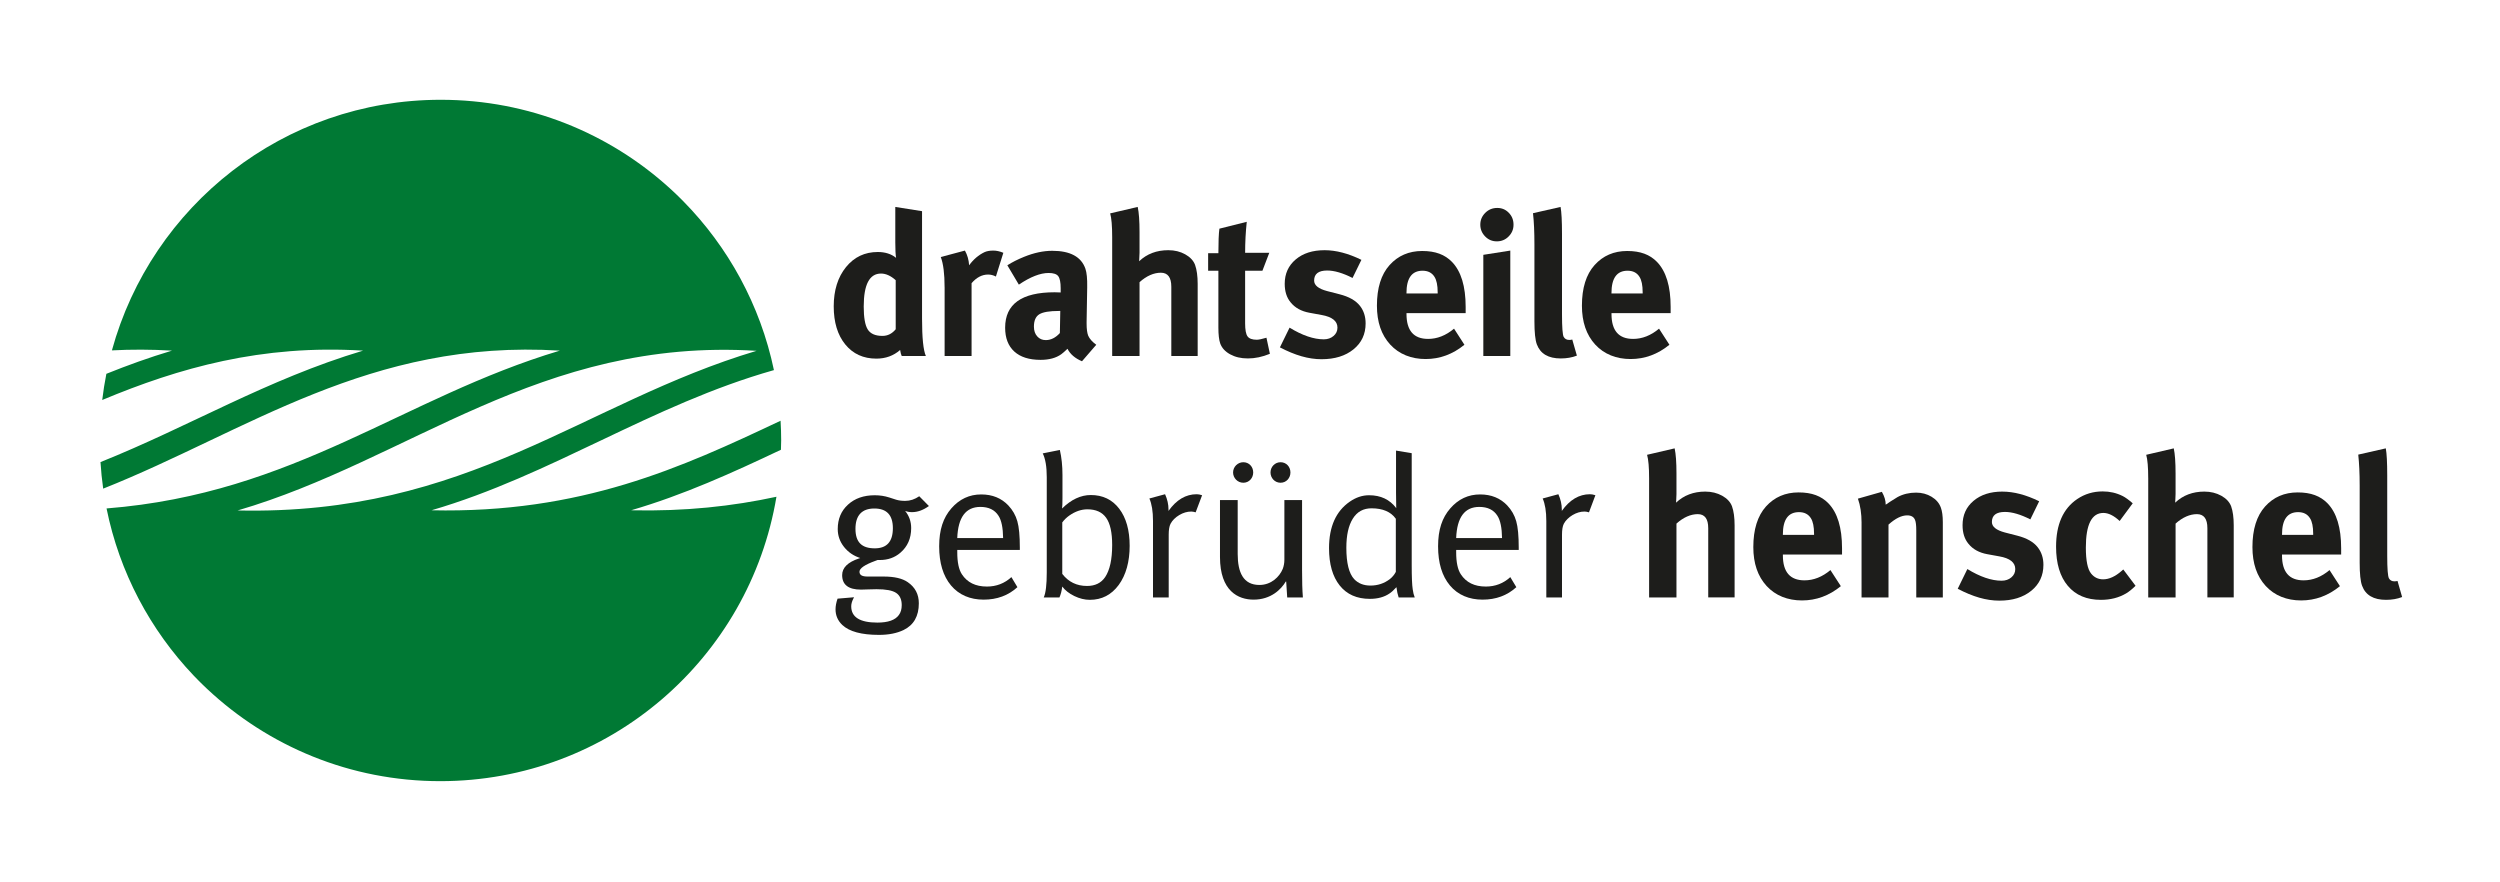 <?xml version="1.0" encoding="UTF-8"?>
<svg xmlns="http://www.w3.org/2000/svg" id="Ebene_1" version="1.1" viewBox="0 0 2268.44 800.65">
  <defs>
    <style>
      .st0 {
        fill: #1d1d1b;
      }

      .st1 {
        fill: none;
      }

      .st2 {
        fill: #007934;
      }
    </style>
  </defs>
  <rect class="st1" width="2268.44" height="800.65"></rect>
  <g>
    <path class="st2" d="M704.52,450.74c-39.51,8.57-82.75,13.38-131.91,12.28,47.81-13.95,92.02-34.08,136-54.92.06-2.88.21-5.72.21-8.59,0-5.96-.21-11.87-.55-17.74-90.06,42.59-181.07,84.26-316.76,81.25,109.01-31.82,199.28-95.61,310.73-127.19-12.35-59.02-41.53-111.86-82.28-153.27-.14-.14-.28-.29-.42-.43-.96-.97-1.93-1.92-2.9-2.88-.87-.86-1.74-1.71-2.62-2.56-.54-.52-1.09-1.04-1.64-1.56-1.45-1.38-2.92-2.75-4.4-4.09-.09-.08-.17-.16-.26-.24-54.92-49.87-127.84-80.26-207.86-80.26-142.46,0-262.41,96.33-298.32,227.39,17.5-.93,35.63-.92,54.5.23-20.68,6.19-40.39,13.32-59.53,21.03-1.55,7.81-2.81,15.73-3.76,23.75,69.58-29.07,144.45-50.48,236.69-44.78-87.08,26.05-157.47,68.78-238.26,101.13.5,8.12,1.32,16.15,2.44,24.09,130.14-51.71,241.88-135.9,414.36-125.22-142.27,42.54-239.96,129.65-411.3,143.19,11.72,58.08,39.71,110.27,79.01,151.6.27.28.53.56.8.83,1.2,1.25,2.41,2.49,3.63,3.71.73.74,1.47,1.48,2.21,2.21.67.67,1.36,1.33,2.04,1.99,1.17,1.14,2.35,2.27,3.54,3.39.05.05.1.09.15.14,55.31,51.84,129.68,83.59,211.47,83.59,153.37,0,280.58-111.66,305-258.09ZM215.58,463.18c156.27-45.63,273.99-157.05,470.89-144.85-158,47.23-260.98,149.5-470.89,144.85Z"></path>
    <g>
      <path class="st0" d="M812.37,187.77l24.27,3.85v97.24c0,17.67,1.16,29.07,3.48,34.19h-21.9c-.61-1.22-1.12-3.05-1.46-5.49-5.98,5.24-13.15,7.85-21.55,7.85-11.8,0-21.21-4.28-28.21-12.86-7-8.59-10.5-20.11-10.5-34.6s3.73-26.48,11.14-35.6c7.41-9.13,17.04-13.69,28.85-13.69,6.68,0,12.23,1.76,16.6,5.3-.48-2.69-.72-7.33-.72-13.93v-32.26ZM812.74,298.76v-44.53c-4.51-4.02-8.96-6.02-13.32-6.02-10.46,0-15.7,9.97-15.7,29.92,0,9.99,1.21,16.92,3.64,20.8,2.44,3.9,6.87,5.86,13.33,5.86,4.75,0,8.76-2.01,12.05-6.03Z"></path>
      <path class="st0" d="M857.1,260.61c0-12.17-1.15-21.3-3.46-27.39l21.9-5.85c2.2,3.9,3.47,8.36,3.83,13.33,3.9-5.35,8.52-9.3,13.88-11.87,2.07-.96,4.75-1.46,8.04-1.46,2.91,0,5.96.68,9.12,2.02l-6.76,21.54c-2.3-1.22-4.69-1.81-7.1-1.81-5.48,0-10.47,2.61-14.97,7.83v66.1h-24.46v-62.44Z"></path>
      <path class="st0" d="M924.46,258.24l-10.42-17.53c4.39-2.8,9.44-5.35,15.15-7.66,9.02-3.66,17.54-5.48,25.56-5.48,16.31,0,26.35,5.41,30.12,16.25,1.22,3.53,1.77,9.12,1.63,16.8l-.54,31.4v1.65c0,4.86.5,8.52,1.46,10.95,1.22,2.79,3.66,5.54,7.3,8.22l-12.95,14.96c-6.32-2.68-10.71-6.45-13.15-11.32-2.56,2.44-4.45,4.08-5.65,4.93-4.74,3.41-11.01,5.11-18.8,5.11-10.35,0-18.29-2.52-23.82-7.56-5.54-5.05-8.31-12.26-8.31-21.64,0-21.41,14.98-32.12,44.91-32.12,1.95,0,3.77.07,5.48.17v-3.82c0-5.35-.74-9-2.2-10.95-1.46-1.96-4.39-2.91-8.77-2.91-7.54,0-16.54,3.52-27,10.58ZM961.7,302.22l.37-20.07h-1.11c-8.65,0-14.6,1-17.89,3-3.27,2-4.92,5.75-4.92,11.24,0,3.65,1,6.6,3.01,8.84,2.01,2.26,4.59,3.37,7.76,3.37,4.62,0,8.89-2.12,12.78-6.39Z"></path>
      <path class="st0" d="M1009.16,214.97c0-9.97-.61-17.11-1.82-21.36l24.99-5.85c1.11,5.11,1.66,12.72,1.66,22.82v18.62c0,1.12-.07,2.62-.21,4.56-.12,1.97-.16,3.05-.16,3.29,7.05-6.69,15.87-10.03,26.46-10.03,5.73,0,10.82,1.23,15.33,3.74,4.49,2.49,7.48,5.68,8.96,9.58,1.56,4.36,2.37,10.17,2.37,17.34v65.36h-23.92v-62.8c0-8.51-3.16-12.78-9.49-12.78s-13.03,2.86-19.34,8.58v67.01h-24.83v-108.07Z"></path>
      <path class="st0" d="M1129.8,229.39h21.92l-6.22,16.25h-15.71v47.65c0,5.96.74,9.95,2.21,11.95,1.45,2.01,4.26,3.03,8.4,3.03,1.68,0,4.61-.61,8.75-1.83l3.11,14.59c-6.82,2.81-13.45,4.21-19.89,4.21s-11.58-1.25-16.16-3.74c-4.56-2.49-7.58-5.81-9.05-9.96-1.08-3.17-1.63-7.97-1.63-14.41v-51.49h-9.3v-15.88h9.3c0-10.21.3-17.65.92-22.27l24.82-6.22c-.97,9.14-1.47,18.51-1.47,28.12Z"></path>
      <path class="st0" d="M1201.92,227.03c10.34,0,21.46,2.9,33.39,8.75l-8.04,16.44c-8.87-4.51-16.55-6.76-23-6.76-7.9,0-11.86,3.05-11.86,9.13,0,4.26,3.89,7.41,11.67,9.49l11.33,2.92c8.63,2.19,14.85,5.71,18.63,10.58,3.41,4.39,5.09,9.68,5.09,15.89,0,9.73-3.66,17.58-11.03,23.55-7.37,5.96-17.02,8.93-28.95,8.93s-24.02-3.58-37.79-10.75l8.77-17.9c11.56,7.07,21.92,10.6,31.04,10.6,3.52,0,6.47-1.01,8.84-3.03,2.39-2,3.57-4.53,3.57-7.58,0-5.95-4.81-9.79-14.44-11.49l-10.94-2c-7.41-1.34-13.15-4.51-17.15-9.5-3.54-4.27-5.32-9.87-5.32-16.79,0-9.14,3.34-16.49,9.97-22.09,6.63-5.61,15.36-8.39,26.2-8.39Z"></path>
      <path class="st0" d="M1295.78,307.52c8.34,0,16.21-3.1,23.58-9.3l9.42,14.61c-10.57,8.63-22.34,12.95-35.23,12.95s-24.09-4.39-32.12-13.15c-8.04-8.75-12.04-20.5-12.04-35.23,0-16.06,3.82-28.35,11.49-36.88,7.67-8.51,17.52-12.77,29.59-12.77s20.54,3.28,26.99,9.86c8.29,8.52,12.44,22.15,12.44,40.88v5.65h-53.68v.74c0,15.09,6.52,22.63,19.57,22.63ZM1276.21,265.91v.36h28.3v-1.09c0-6.32-.99-11.02-2.93-14.05-2.3-3.66-5.92-5.49-10.78-5.49-9.72,0-14.6,6.76-14.6,20.27Z"></path>
      <path class="st0" d="M1343.19,203.84c0-4.15,1.5-7.7,4.49-10.7,2.97-2.96,6.59-4.46,10.87-4.46s7.62,1.46,10.48,4.39c2.86,2.91,4.3,6.49,4.3,10.77s-1.47,7.69-4.4,10.67c-2.9,2.99-6.52,4.49-10.75,4.49s-7.69-1.5-10.62-4.49c-2.9-2.98-4.38-6.54-4.38-10.67ZM1345.93,323.05v-91.83l24.48-3.85v95.67h-24.48Z"></path>
      <path class="st0" d="M1391.02,193.45l25.01-5.68c.85,4.75,1.29,12.86,1.29,24.33v72.94c0,11.94.53,18.84,1.54,20.67,1.04,1.82,2.72,2.74,5.02,2.74.99,0,1.91-.11,2.76-.37l4.19,14.61c-4.4,1.7-9.26,2.56-14.6,2.56-11.33,0-18.56-4.26-21.74-12.8-1.45-3.9-2.19-10.9-2.19-21.01v-69.84c0-10.96-.41-20.34-1.29-28.14Z"></path>
      <path class="st0" d="M1481.79,307.52c8.36,0,16.21-3.1,23.58-9.3l9.42,14.61c-10.57,8.63-22.31,12.95-35.23,12.95s-24.09-4.39-32.12-13.15c-8.01-8.75-12.04-20.5-12.04-35.23,0-16.06,3.82-28.35,11.49-36.88,7.67-8.51,17.52-12.77,29.59-12.77s20.56,3.28,26.99,9.86c8.29,8.52,12.43,22.15,12.43,40.88v5.65h-53.67v.74c0,15.09,6.52,22.63,19.57,22.63ZM1462.21,265.91v.36h28.3v-1.09c0-6.32-.97-11.02-2.92-14.05-2.3-3.66-5.89-5.49-10.78-5.49-9.72,0-14.6,6.76-14.6,20.27Z"></path>
      <path class="st0" d="M821.49,454.47c4.39,0,8.59-1.41,12.61-4.19l8.76,8.87c-5.12,3.71-10.22,5.55-15.34,5.55-2.2,0-4.27-.37-6.21-1.09,3.64,4.5,5.47,9.67,5.47,15.51,0,9.38-3.29,16.86-9.86,22.46-5.1,4.39-11.32,6.56-18.62,6.56h-2.02l-2,.75c-9.61,3.52-14.41,6.8-14.41,9.86s2.42,4.38,7.3,4.38h14.6c9.74,0,17.05,1.7,21.91,5.11,6.7,4.62,10.04,11.01,10.04,19.17,0,11.67-4.63,19.78-13.88,24.27-6.09,2.92-13.5,4.39-22.27,4.39-15.83,0-26.91-2.99-33.24-8.95-4.12-3.9-6.19-8.65-6.19-14.24,0-2.92.61-6.15,1.83-9.68l14.97-1.27-.75,1.46c-1.2,2.43-1.81,4.69-1.81,6.75,0,9.87,7.9,14.78,23.73,14.78,9.73,0,16.25-2.31,19.54-6.93,1.7-2.31,2.55-5.29,2.55-8.95,0-5.1-1.69-8.78-5.03-11.03-3.35-2.27-9.28-3.38-17.8-3.38-1.22,0-3.62.06-7.21.17-3.58.13-5.88.2-6.84.2-11.46,0-17.17-4.39-17.17-13.15,0-6.7,5.1-11.75,15.34-15.16l1.08-.35c-6.08-1.96-11.01-5.33-14.78-10.13-3.78-4.81-5.65-10.2-5.65-16.16,0-9.14,3.1-16.52,9.31-22.17,6.19-5.67,14.29-8.5,24.27-8.5,4.63,0,9.01.67,13.16,2.01l6.19,2c2.31.73,5.12,1.09,8.39,1.09ZM810.17,479.29c0-11.92-5.58-17.89-16.8-17.89s-17.14,6.15-17.14,18.43,5.83,17.72,17.51,17.72c10.95,0,16.43-6.08,16.43-18.26Z"></path>
      <path class="st0" d="M895.42,532.23c8.65,0,16.07-2.86,22.29-8.57l5.47,9.12c-8.28,7.56-18.5,11.32-30.67,11.32s-22.38-4.28-29.58-12.87c-7.17-8.58-10.75-20.41-10.75-35.51s3.67-25.94,11.03-34.41c7.37-8.45,16.41-12.67,27.11-12.67,10.1,0,18.32,3.34,24.65,10.03,3.88,4.14,6.6,8.88,8.12,14.24,1.53,5.34,2.28,13.38,2.28,24.1v2h-56.77v2.19c0,9,1.4,15.63,4.19,19.89,4.87,7.43,12.43,11.13,22.63,11.13ZM889.59,459.96c-13.28,0-20.28,9.42-21,28.29h41.62c-.12-9.38-1.51-16.14-4.19-20.26-3.41-5.37-8.9-8.03-16.43-8.03Z"></path>
      <path class="st0" d="M946.17,411.39l15.51-3.11c1.59,6.85,2.38,14.42,2.38,22.72v20.34c0,5.25-.12,8.6-.36,10.06,8.27-8.14,16.97-12.22,26.1-12.22,10.82,0,19.41,4.12,25.74,12.41,6.32,8.27,9.49,19.53,9.49,33.76s-3.32,26.41-9.94,35.43c-6.65,9-15.37,13.49-26.21,13.49-4.63,0-9.31-1.15-14.07-3.45-4.73-2.3-8.39-5.18-10.95-8.59-.48,3.9-1.32,7.18-2.54,9.87h-14.24c1.83-4.02,2.73-11.58,2.73-22.67v-86.45c0-9.51-1.21-16.71-3.65-21.59ZM970.27,467.79c-2.44,1.72-4.56,3.78-6.39,6.22v46.73c5.61,7.29,13.09,10.95,22.46,10.95,7.31,0,12.78-2.66,16.43-8.02,4.25-6.34,6.39-16.07,6.39-29.21,0-11.32-1.83-19.54-5.48-24.66-3.64-5.1-9.31-7.66-16.98-7.66-5.58,0-11.06,1.9-16.43,5.65Z"></path>
      <path class="st0" d="M1046.2,472.47c0-8.43-1.08-15.15-3.27-20.16l14.23-3.86c2.07,4.62,3.11,9.23,3.11,13.84v1.31c7.18-10.1,15.7-15.15,25.56-15.15,1.45,0,3.11.3,4.93.91l-5.85,15.51c-1.59-.47-2.93-.71-4.01-.71-3.66,0-7.28,1.06-10.87,3.19-3.59,2.14-6.24,4.77-7.92,7.94-1.11,2.19-1.66,5.48-1.66,9.84v56.97h-14.25v-69.63Z"></path>
      <path class="st0" d="M1181.47,518c0,9.13.18,17.16.74,24.1h-14.23l-.92-14.43h-.37c-4.19,7.12-13.49,16.43-29.2,16.43-13.88,0-30.51-7.68-30.51-38.71v-51.66h16.07v48.91c0,16.81,5.11,28.14,19.71,28.14,10.8,0,18.26-7.48,21.18-14.61.92-2.38,1.47-5.31,1.47-8.22v-54.22h16.05v64.27ZM1118.87,428.72c0-5.12,4.19-9.31,9.3-9.31s8.96,4.02,8.96,9.31c0,4.93-3.66,9.31-8.96,9.31s-9.3-4.39-9.3-9.31ZM1152.83,428.72c0-5.12,4.01-9.31,9.12-9.31s8.96,4.02,8.96,9.31c0,4.93-3.66,9.31-8.96,9.31s-9.12-4.39-9.12-9.31Z"></path>
      <path class="st0" d="M1266.72,408.85l14.23,2.36v101.49c0,10.85.3,18.21.92,22.09.37,2.8.97,5.24,1.82,7.31h-14.6c-.85-2.43-1.52-5.54-2-9.31-2.44,2.68-4.51,4.57-6.22,5.67-4.74,3.28-10.71,4.93-17.89,4.93-11.79,0-20.93-4.04-27.38-12.15-6.45-8.08-9.67-19.38-9.67-33.86,0-19.46,6.29-33.53,18.79-42.16,5.62-3.9,11.44-5.85,17.54-5.85,10.59,0,18.79,3.9,24.64,11.69-.14-5.35-.18-10.04-.18-14.06v-38.14ZM1266.54,518.91v-48.19c-4.49-6.32-11.86-9.49-22.08-9.49-7.44,0-13.08,3.13-16.97,9.41-3.92,6.26-5.85,15.06-5.85,26.38,0,13.87,2.37,23.36,7.12,28.48,3.66,3.88,8.59,5.83,14.78,5.83,6.59,0,12.41-1.95,17.52-5.83,2.32-1.83,4.14-4.03,5.48-6.58Z"></path>
      <path class="st0" d="M1348.12,532.23c8.66,0,16.07-2.86,22.29-8.57l5.48,9.12c-8.29,7.56-18.51,11.32-30.67,11.32s-22.4-4.28-29.59-12.87c-7.18-8.58-10.75-20.41-10.75-35.51s3.68-25.94,11.05-34.41c7.35-8.45,16.37-12.67,27.08-12.67,10.11,0,18.33,3.34,24.66,10.03,3.89,4.14,6.59,8.88,8.11,14.24,1.54,5.34,2.28,13.38,2.28,24.1v2h-56.76v2.19c0,9,1.4,15.63,4.21,19.89,4.86,7.43,12.41,11.13,22.61,11.13ZM1342.29,459.96c-13.29,0-20.26,9.42-21,28.29h41.63c-.14-9.38-1.52-16.14-4.21-20.26-3.38-5.37-8.87-8.03-16.42-8.03Z"></path>
      <path class="st0" d="M1403.08,472.47c0-8.43-1.1-15.15-3.29-20.16l14.23-3.86c2.07,4.62,3.13,9.23,3.13,13.84v1.31c7.16-10.1,15.68-15.15,25.54-15.15,1.47,0,3.11.3,4.93.91l-5.82,15.51c-1.59-.47-2.93-.71-4.03-.71-3.66,0-7.25,1.06-10.87,3.19-3.59,2.14-6.24,4.77-7.95,7.94-1.08,2.19-1.63,5.48-1.63,9.84v56.97h-14.23v-69.63Z"></path>
      <path class="st0" d="M1496.36,434.04c0-9.99-.62-17.1-1.84-21.37l25.01-5.84c1.11,5.11,1.66,12.72,1.66,22.82v18.6c0,1.11-.07,2.64-.18,4.58-.12,1.93-.19,3.03-.19,3.28,7.05-6.69,15.89-10.05,26.48-10.05,5.71,0,10.82,1.26,15.34,3.74,4.49,2.51,7.48,5.7,8.93,9.59,1.57,4.39,2.37,10.17,2.37,17.34v65.36h-23.93v-62.8c0-8.51-3.15-12.77-9.49-12.77s-13.01,2.86-19.34,8.58v67h-24.82v-108.06Z"></path>
      <path class="st0" d="M1637.33,526.59c8.34,0,16.19-3.12,23.56-9.31l9.44,14.59c-10.59,8.65-22.34,12.96-35.25,12.96s-24.09-4.38-32.12-13.14c-8.01-8.76-12.04-20.5-12.04-35.24,0-16.05,3.85-28.34,11.49-36.88,7.69-8.51,17.54-12.76,29.59-12.76s20.56,3.27,27.01,9.86c8.27,8.51,12.41,22.14,12.41,40.88v5.65h-53.68v.74c0,15.09,6.54,22.65,19.6,22.65ZM1617.73,484.96v.37h28.3v-1.09c0-6.32-.97-11.03-2.9-14.06-2.32-3.65-5.92-5.48-10.78-5.48-9.74,0-14.62,6.75-14.62,20.26Z"></path>
      <path class="st0" d="M1689.14,474.38c0-8.39-1.11-15.7-3.32-21.92l21.74-6.19c2.33,4.02,3.48,7.9,3.48,11.67,2.19-1.58,5.76-3.88,10.78-6.93,4.97-2.67,10.57-4.02,16.79-4.02,5.23,0,9.9,1.25,14.04,3.74,4.14,2.5,6.93,5.75,8.4,9.78,1.22,3.28,1.82,7.72,1.82,13.31v68.29h-24.09v-60.79c0-4.62-.37-7.78-1.11-9.49-1.08-2.81-3.45-4.2-7.12-4.2-5.11,0-10.78,2.79-16.97,8.39v66.09h-24.45v-67.72Z"></path>
      <path class="st0" d="M1816.89,446.07c10.36,0,21.48,2.92,33.41,8.77l-8.01,16.44c-8.89-4.51-16.56-6.76-23.03-6.76-7.9,0-11.86,3.03-11.86,9.12,0,4.27,3.91,7.41,11.7,9.5l11.31,2.91c8.63,2.2,14.85,5.72,18.6,10.59,3.43,4.39,5.14,9.68,5.14,15.88,0,9.74-3.69,17.59-11.05,23.56-7.35,5.95-16.99,8.93-28.92,8.93s-24.06-3.58-37.79-10.77l8.75-17.89c11.56,7.05,21.92,10.58,31.04,10.58,3.52,0,6.49-.99,8.87-3.02,2.37-1.99,3.55-4.51,3.55-7.56,0-5.95-4.81-9.81-14.41-11.5l-10.96-1.99c-7.44-1.36-13.15-4.51-17.15-9.51-3.52-4.25-5.3-9.86-5.3-16.79,0-9.13,3.29-16.5,9.95-22.09,6.63-5.6,15.36-8.41,26.18-8.41Z"></path>
      <path class="st0" d="M1926.06,450.09c2.44,1.22,5.48,3.42,9.12,6.59l-11.86,16.05c-5.23-4.86-10.15-7.3-14.78-7.3-10.57,0-15.89,10.48-15.89,31.4,0,11.82,1.59,19.66,4.74,23.56,2.81,3.53,6.45,5.28,10.96,5.28,5.37,0,10.96-2.54,16.81-7.66l1.45-1.29,11.14,14.81c-3.06,3.03-5.92,5.34-8.59,6.93-6.56,3.89-14.19,5.83-22.82,5.83-12.89,0-22.91-4.21-30.03-12.68-7.12-8.45-10.68-20.3-10.68-35.5,0-20.21,6.4-34.63,19.18-43.27,6.82-4.63,14.53-6.94,23.16-6.94,6.47,0,12.48,1.39,18.08,4.19Z"></path>
      <path class="st0" d="M1949.24,434.04c0-9.99-.6-17.1-1.82-21.37l25.01-5.84c1.08,5.11,1.63,12.72,1.63,22.82v18.6c0,1.11-.04,2.64-.18,4.58-.12,1.93-.18,3.03-.18,3.28,7.07-6.69,15.89-10.05,26.48-10.05,5.71,0,10.82,1.26,15.34,3.74,4.51,2.51,7.46,5.7,8.96,9.59,1.56,4.39,2.35,10.17,2.35,17.34v65.36h-23.9v-62.8c0-8.51-3.15-12.77-9.49-12.77s-13.03,2.86-19.37,8.58v67h-24.82v-108.06Z"></path>
      <path class="st0" d="M2090.21,526.59c8.34,0,16.19-3.12,23.55-9.31l9.44,14.59c-10.59,8.65-22.34,12.96-35.23,12.96s-24.11-4.38-32.12-13.14c-8.04-8.76-12.04-20.5-12.04-35.24,0-16.05,3.82-28.34,11.49-36.88,7.67-8.51,17.52-12.76,29.57-12.76s20.56,3.27,27.03,9.86c8.27,8.51,12.41,22.14,12.41,40.88v5.65h-53.67v.74c0,15.09,6.52,22.65,19.57,22.65ZM2070.64,484.96v.37h28.28v-1.09c0-6.32-.94-11.03-2.92-14.06-2.3-3.65-5.87-5.48-10.75-5.48-9.74,0-14.6,6.75-14.6,20.26Z"></path>
      <path class="st0" d="M2139.81,412.51l25.01-5.68c.85,4.75,1.29,12.86,1.29,24.32v72.95c0,11.94.53,18.84,1.57,20.67,1.01,1.83,2.69,2.73,5,2.73.99,0,1.89-.12,2.76-.36l4.19,14.6c-4.4,1.71-9.26,2.54-14.62,2.54-11.3,0-18.56-4.25-21.71-12.79-1.47-3.89-2.19-10.9-2.19-21.01v-69.83c0-10.96-.44-20.34-1.29-28.14Z"></path>
    </g>
  </g>
</svg>
